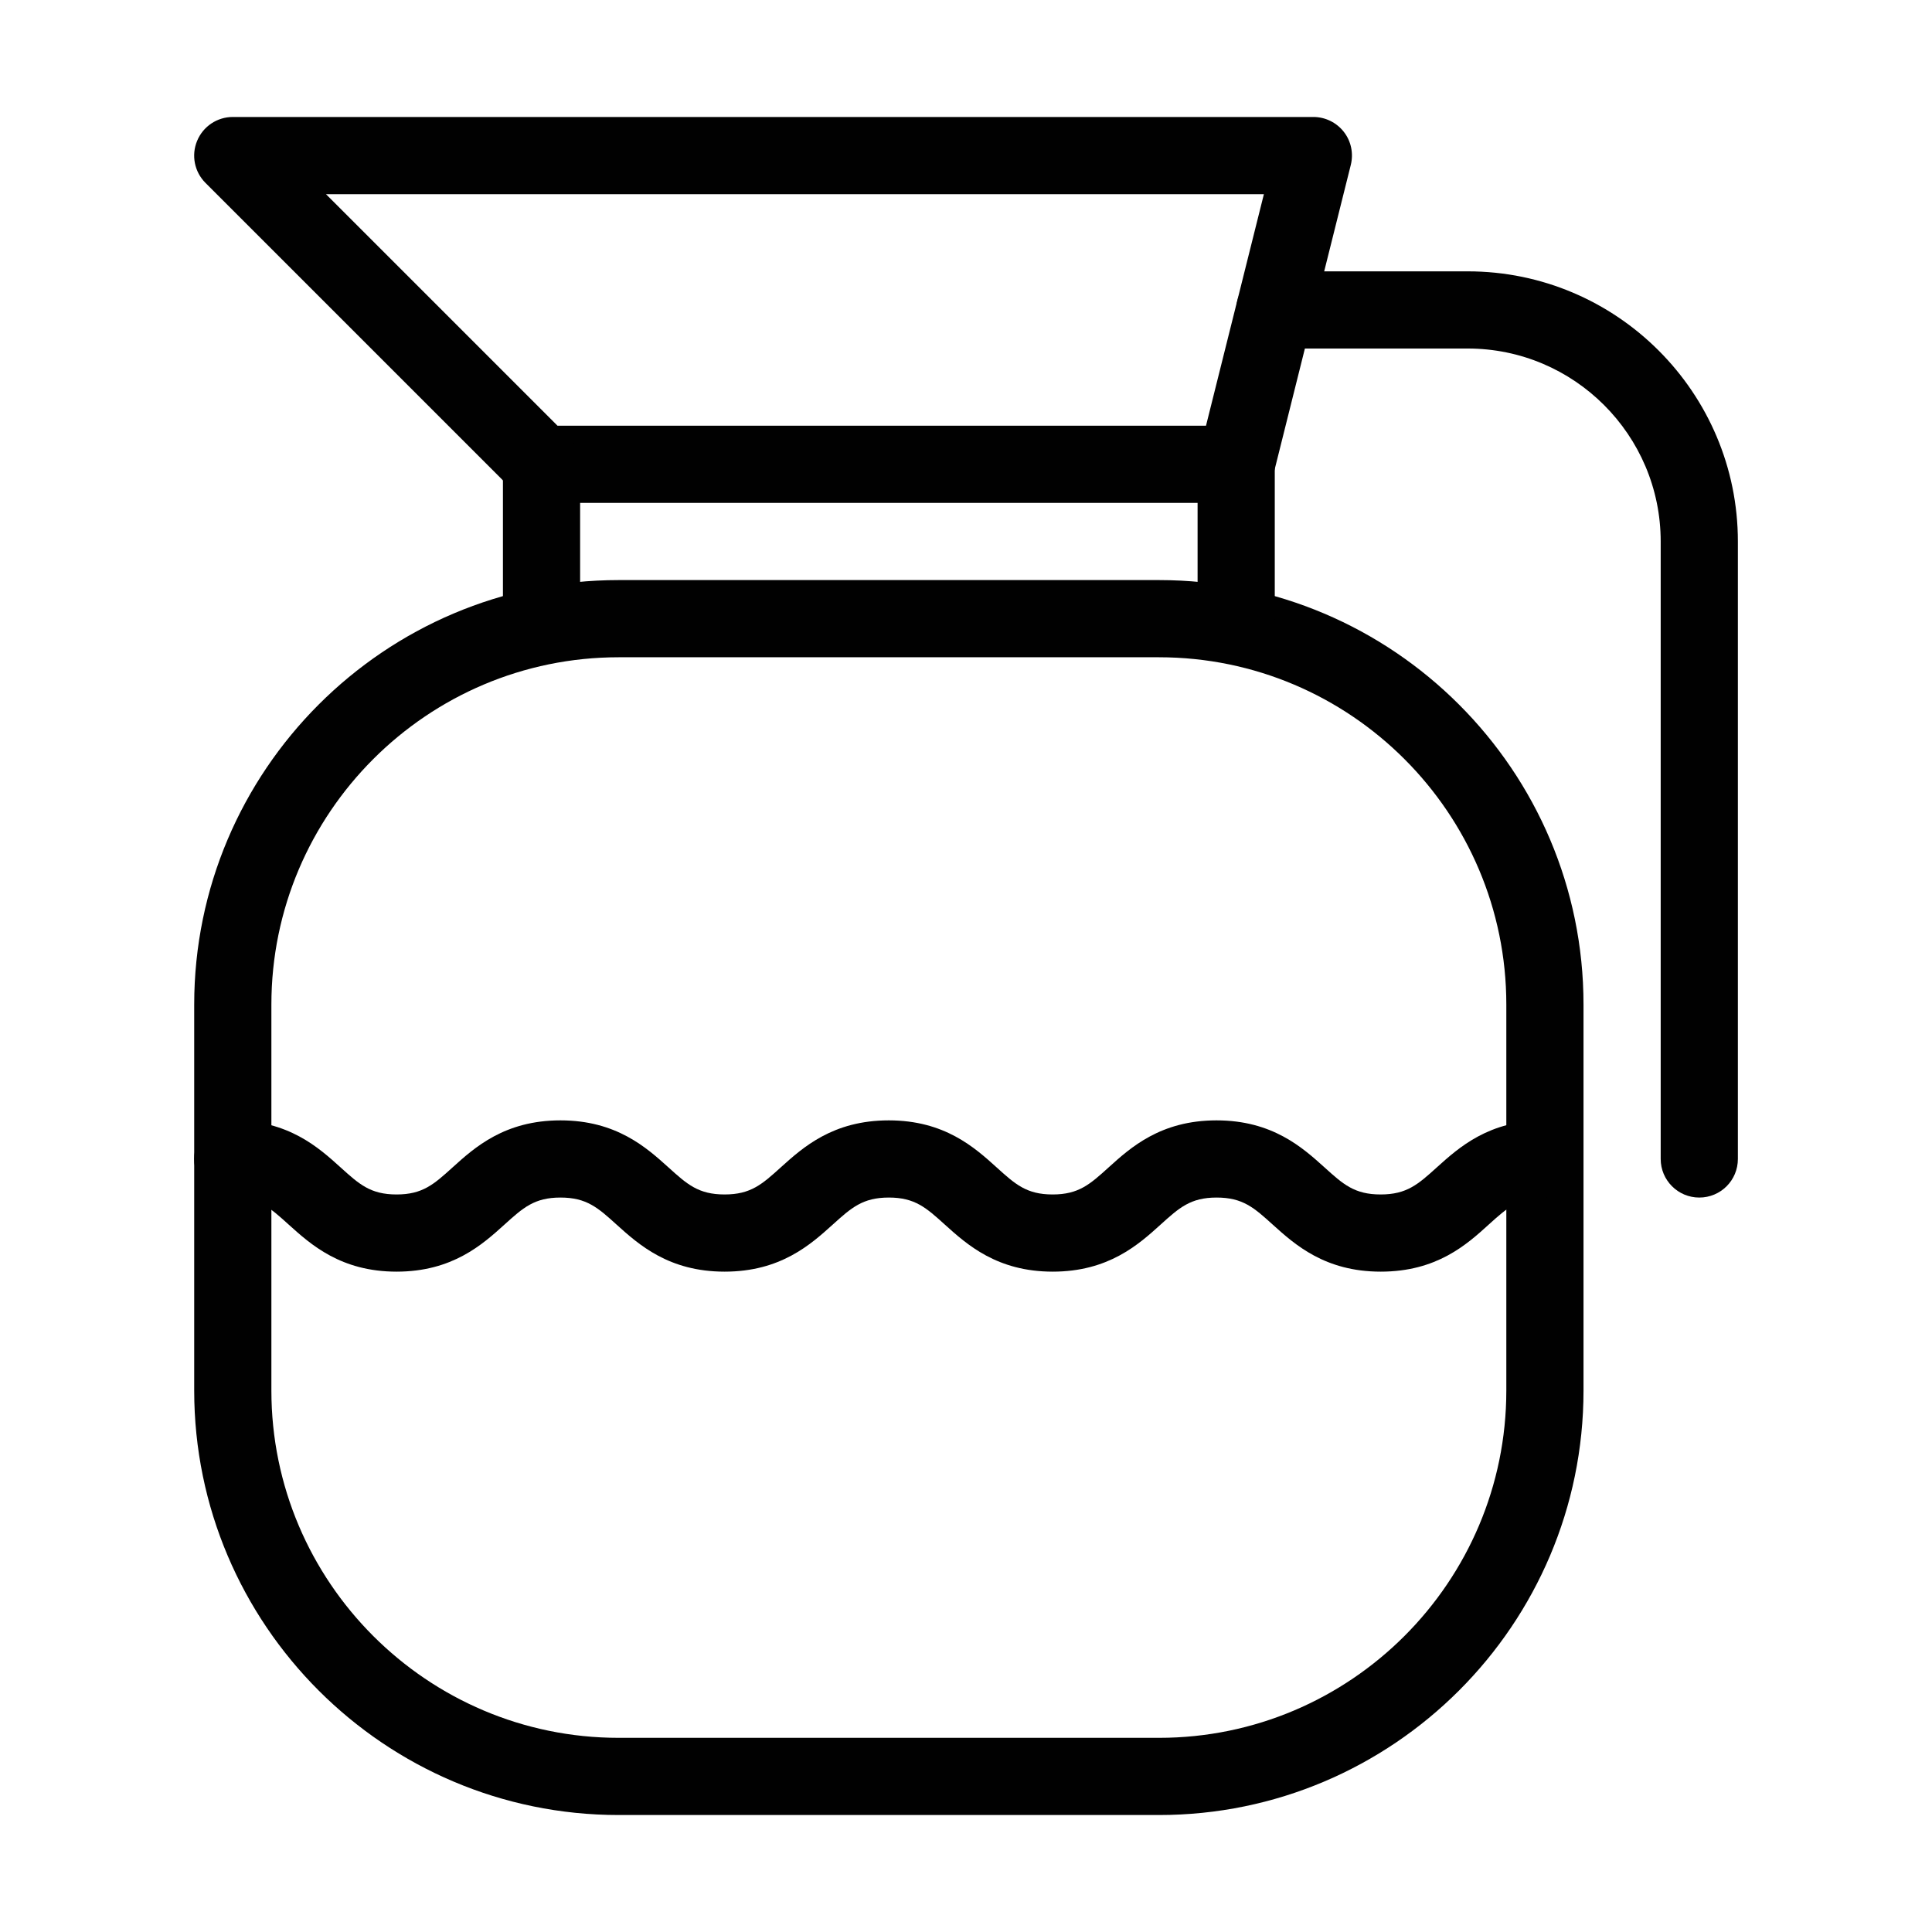 <?xml version="1.0" encoding="iso-8859-1"?>
<!-- Generator: Adobe Illustrator 23.0.1, SVG Export Plug-In . SVG Version: 6.00 Build 0)  -->
<svg version="1.1" id="Layer_1" xmlns="http://www.w3.org/2000/svg" xmlns:xlink="http://www.w3.org/1999/xlink" x="0px" y="0px"
	 viewBox="0 0 512 512" style="enable-background:new 0 0 512 512;" xml:space="preserve">
<g id="XMLID_4025_">
	<g id="XMLID_4026_">
		<path id="XMLID_14408_" style="fill:#010101;" d="M307.147,481H163.965c-62.039,0-112.5-50.482-112.5-112.5V266.227
			c0-62.018,50.461-112.5,112.5-112.5h143.182c62.039,0,112.5,50.482,112.5,112.5V368.5C419.647,430.518,369.185,481,307.147,481z
			 M163.965,174.182c-50.748,0-92.045,41.298-92.045,92.045V368.5c0,50.748,41.298,92.045,92.045,92.045h143.182
			c50.748,0,92.045-41.298,92.045-92.045V266.227c0-50.748-41.298-92.045-92.045-92.045H163.965z"/>
	</g>
	<g id="XMLID_4027_">
		<path id="XMLID_14405_" style="fill:#010101;" d="M327.601,133.273H143.51c-2.72,0-5.318-1.084-7.241-2.986L54.451,48.468
			c-2.925-2.925-3.805-7.323-2.209-11.148c1.575-3.825,5.318-6.32,9.45-6.32h286.364c3.15,0,6.116,1.452,8.059,3.927
			c1.943,2.475,2.618,5.707,1.861,8.775l-20.455,81.818C336.397,130.082,332.306,133.273,327.601,133.273z M147.744,112.818h171.859
			l15.341-61.364H86.381L147.744,112.818z"/>
	</g>
	<g id="XMLID_4028_">
		<path id="XMLID_14404_" style="fill:#010101;" d="M143.51,174.182c-5.645,0-10.227-4.582-10.227-10.227v-40.909
			c0-5.645,4.582-10.227,10.227-10.227s10.227,4.582,10.227,10.227v40.909C153.738,169.62,149.176,174.182,143.51,174.182z"/>
	</g>
	<g id="XMLID_4029_">
		<path id="XMLID_14403_" style="fill:#010101;" d="M327.601,174.182c-5.645,0-10.227-4.582-10.227-10.227v-40.909
			c0-5.645,4.582-10.227,10.227-10.227s10.227,4.582,10.227,10.227v40.909C337.828,169.62,333.267,174.182,327.601,174.182z"/>
	</g>
	<g id="XMLID_4030_">
		<path id="XMLID_14402_" style="fill:#010101;" d="M450.328,317.364c-5.645,0-10.227-4.582-10.227-10.227V143.5
			c0-28.207-22.95-51.136-51.136-51.136h-51.136c-5.645,0-10.227-4.582-10.227-10.227s4.582-10.227,10.227-10.227h51.136
			c39.477,0,71.591,32.114,71.591,71.591v163.636C460.556,312.802,455.994,317.364,450.328,317.364z"/>
	</g>
	<g id="XMLID_4031_">
		<path id="XMLID_14401_" style="fill:#010101;" d="M365.912,337c-14.809,0-22.786-7.2-28.595-12.436
			c-4.97-4.5-7.957-7.2-14.911-7.2c-6.914,0-9.9,2.7-14.85,7.18C301.747,329.8,293.769,337,278.981,337
			c-14.789,0-22.766-7.22-28.575-12.457c-4.95-4.48-7.936-7.18-14.85-7.18c-6.934,0-9.941,2.7-14.911,7.2
			C214.815,329.82,206.858,337,192.028,337c-14.809,0-22.786-7.2-28.595-12.436c-4.97-4.5-7.957-7.2-14.911-7.2
			c-6.914,0-9.9,2.7-14.85,7.18C127.862,329.8,119.885,337,105.097,337s-22.766-7.22-28.575-12.457
			c-4.95-4.48-7.936-7.18-14.85-7.18c-5.645,0-10.227-4.582-10.227-10.227c0-5.645,4.582-10.227,10.227-10.227
			c14.789,0,22.766,7.2,28.575,12.457c4.95,4.48,7.936,7.18,14.85,7.18s9.9-2.7,14.85-7.18c5.809-5.257,13.786-12.457,28.575-12.457
			c14.809,0,22.786,7.2,28.595,12.436c4.97,4.5,7.957,7.2,14.911,7.2c6.934,0,9.941-2.7,14.911-7.2
			c5.83-5.257,13.786-12.436,28.595-12.436c14.789,0,22.766,7.2,28.575,12.457c4.95,4.48,7.936,7.18,14.85,7.18
			c6.914,0,9.9-2.7,14.85-7.18c5.809-5.257,13.786-12.457,28.575-12.457c14.809,0,22.786,7.2,28.595,12.436
			c4.97,4.5,7.957,7.2,14.911,7.2c6.934,0,9.941-2.7,14.911-7.2c5.83-5.257,13.786-12.436,28.595-12.436
			c5.645,0,10.227,4.582,10.227,10.227c0,5.645-4.582,10.227-10.227,10.227c-6.934,0-9.941,2.7-14.911,7.2
			C388.699,329.82,380.742,337,365.912,337z"/>
	</g>
</g>
</svg>
